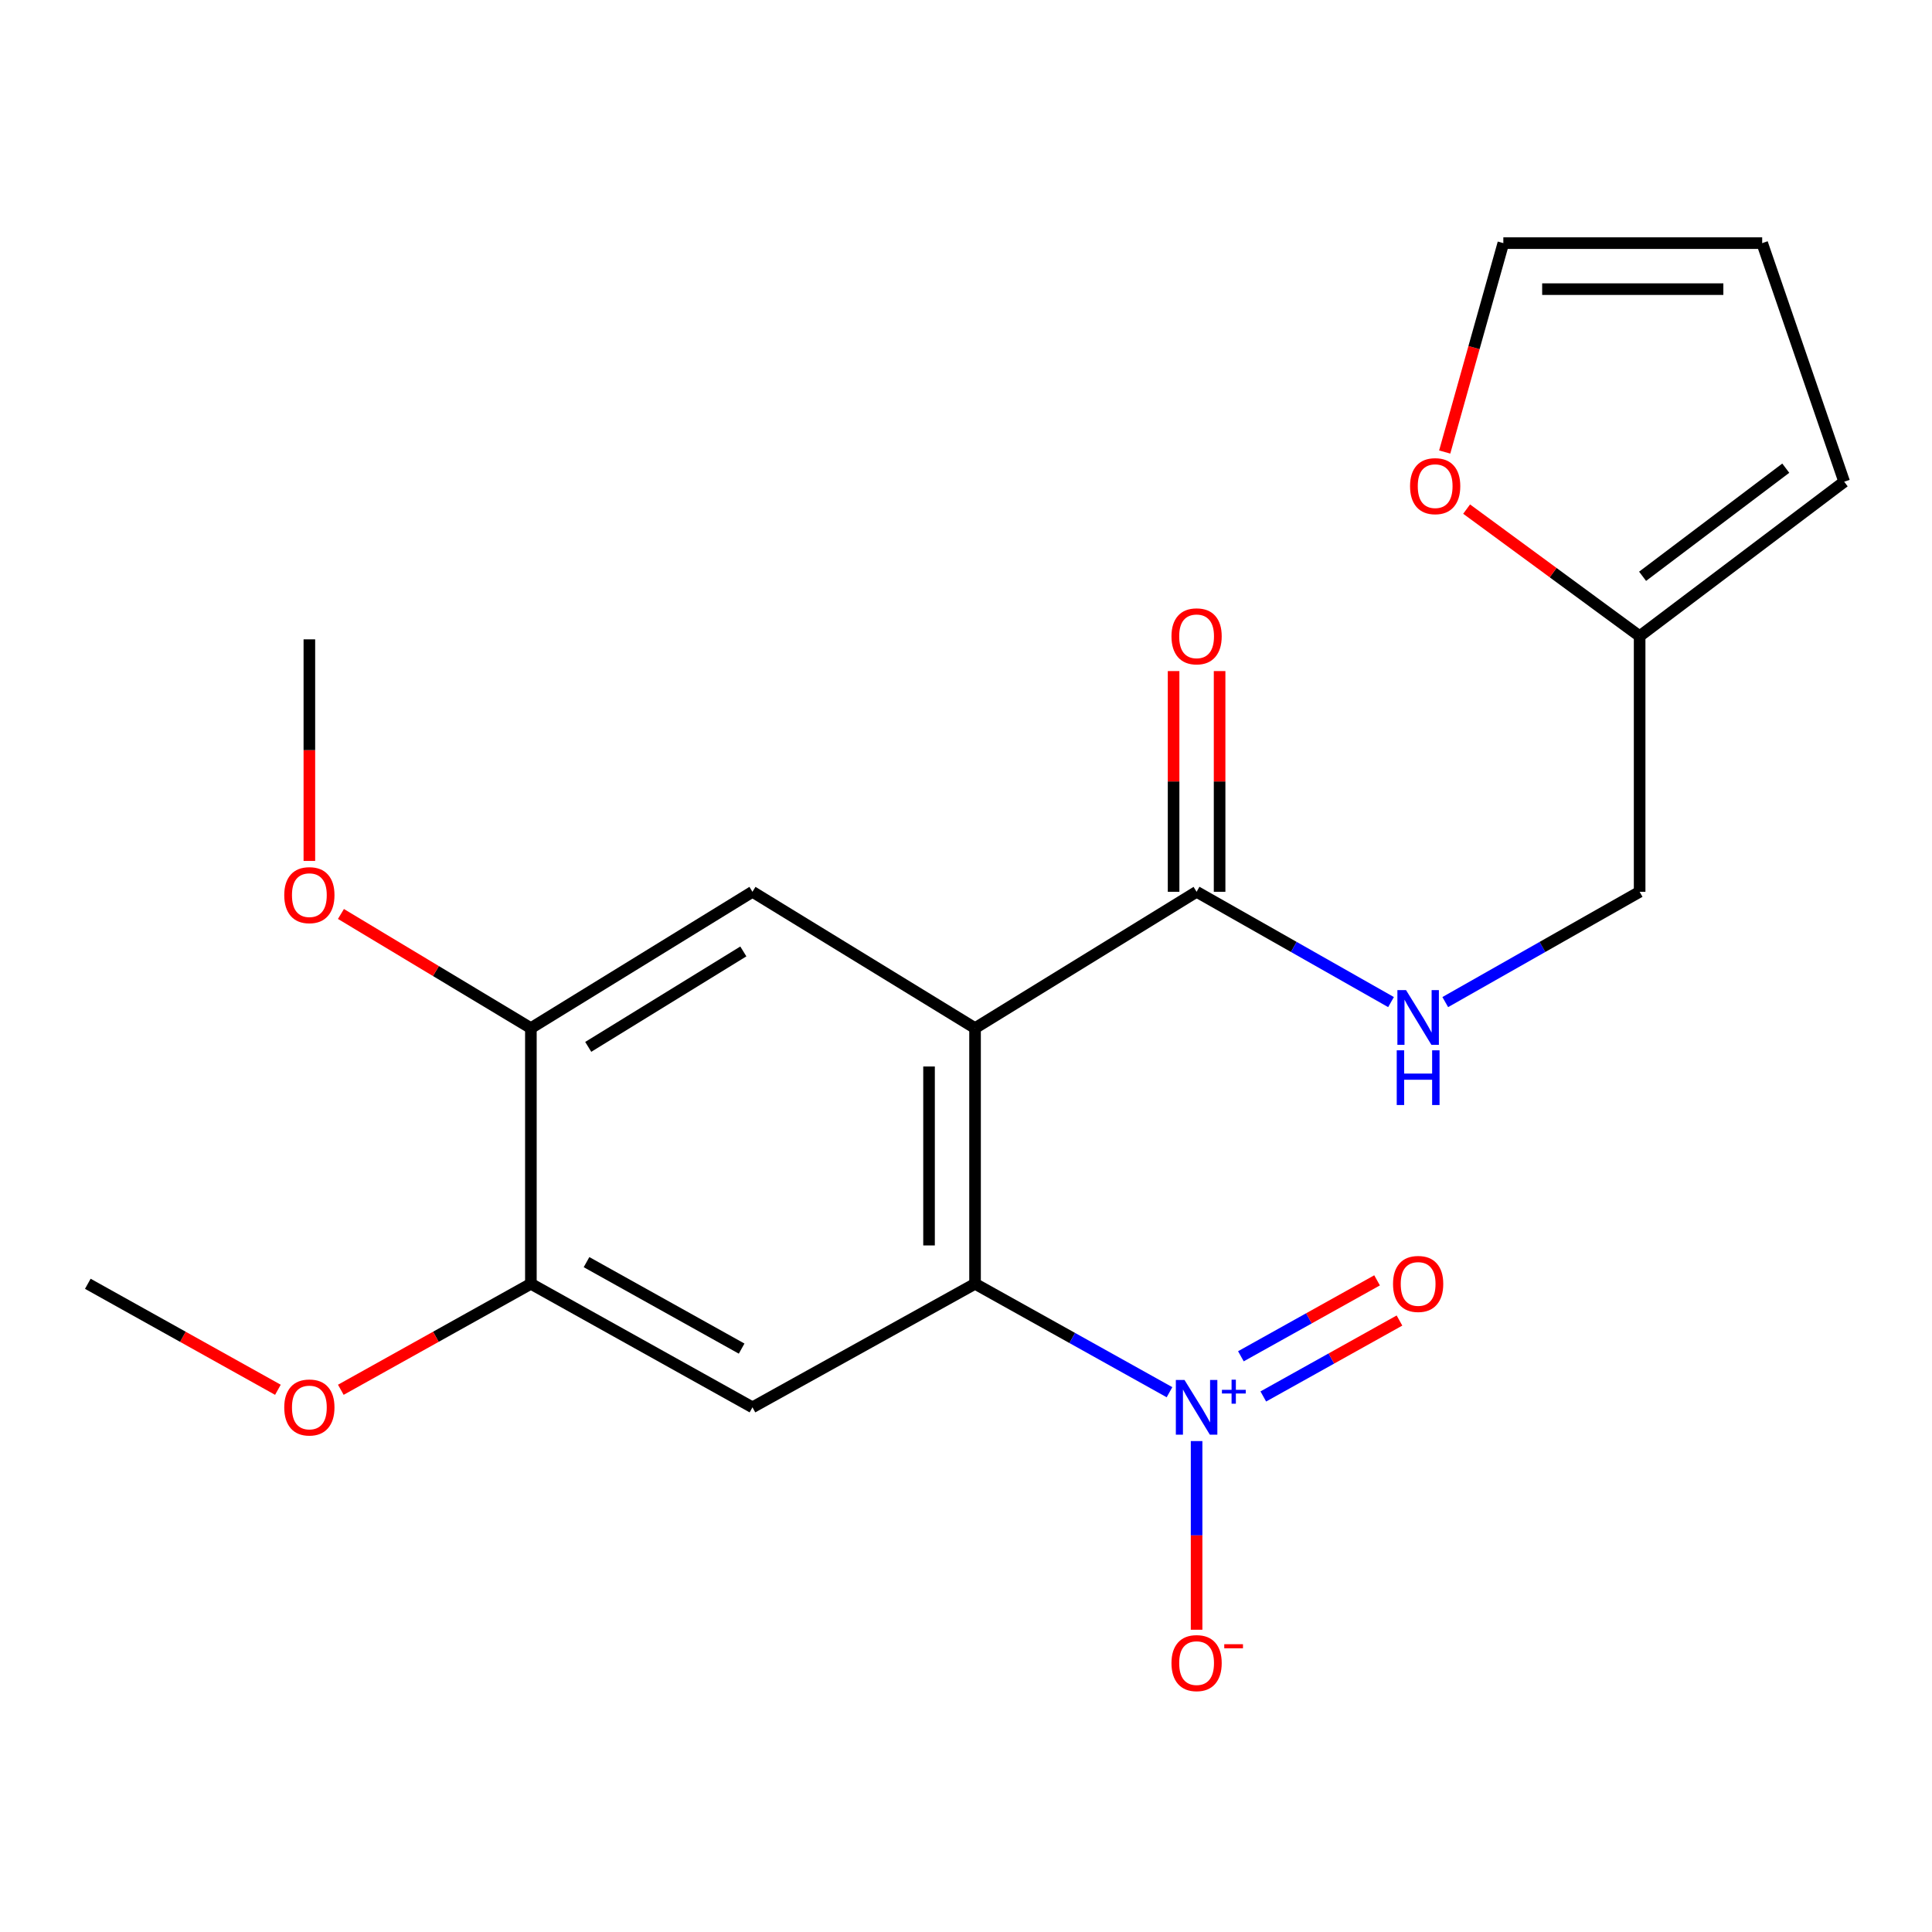 <?xml version='1.0' encoding='iso-8859-1'?>
<svg version='1.1' baseProfile='full'
              xmlns='http://www.w3.org/2000/svg'
                      xmlns:rdkit='http://www.rdkit.org/xml'
                      xmlns:xlink='http://www.w3.org/1999/xlink'
                  xml:space='preserve'
width='1000px' height='1000px' viewBox='0 0 1000 1000'>
<!-- END OF HEADER -->
<rect style='opacity:1.0;fill:#FFFFFF;stroke:none' width='1000' height='1000' x='0' y='0'> </rect>
<path class='bond-0' d='M 504.684,532.163 L 504.684,664.485' style='fill:none;fill-rule:evenodd;stroke:#000000;stroke-width:6px;stroke-linecap:butt;stroke-linejoin:miter;stroke-opacity:1' />
<path class='bond-0' d='M 480.868,552.011 L 480.868,644.636' style='fill:none;fill-rule:evenodd;stroke:#000000;stroke-width:6px;stroke-linecap:butt;stroke-linejoin:miter;stroke-opacity:1' />
<path class='bond-3' d='M 504.684,532.163 L 619.355,461.59' style='fill:none;fill-rule:evenodd;stroke:#000000;stroke-width:6px;stroke-linecap:butt;stroke-linejoin:miter;stroke-opacity:1' />
<path class='bond-4' d='M 504.684,532.163 L 389.47,461.59' style='fill:none;fill-rule:evenodd;stroke:#000000;stroke-width:6px;stroke-linecap:butt;stroke-linejoin:miter;stroke-opacity:1' />
<path class='bond-1' d='M 504.684,664.485 L 555.008,692.547' style='fill:none;fill-rule:evenodd;stroke:#000000;stroke-width:6px;stroke-linecap:butt;stroke-linejoin:miter;stroke-opacity:1' />
<path class='bond-1' d='M 555.008,692.547 L 605.333,720.61' style='fill:none;fill-rule:evenodd;stroke:#0000FF;stroke-width:6px;stroke-linecap:butt;stroke-linejoin:miter;stroke-opacity:1' />
<path class='bond-2' d='M 504.684,664.485 L 389.47,728.429' style='fill:none;fill-rule:evenodd;stroke:#000000;stroke-width:6px;stroke-linecap:butt;stroke-linejoin:miter;stroke-opacity:1' />
<path class='bond-8' d='M 619.355,745.897 L 619.355,794.722' style='fill:none;fill-rule:evenodd;stroke:#0000FF;stroke-width:6px;stroke-linecap:butt;stroke-linejoin:miter;stroke-opacity:1' />
<path class='bond-8' d='M 619.355,794.722 L 619.355,843.547' style='fill:none;fill-rule:evenodd;stroke:#FF0000;stroke-width:6px;stroke-linecap:butt;stroke-linejoin:miter;stroke-opacity:1' />
<path class='bond-10' d='M 653.882,722.81 L 689.124,703.158' style='fill:none;fill-rule:evenodd;stroke:#0000FF;stroke-width:6px;stroke-linecap:butt;stroke-linejoin:miter;stroke-opacity:1' />
<path class='bond-10' d='M 689.124,703.158 L 724.366,683.506' style='fill:none;fill-rule:evenodd;stroke:#FF0000;stroke-width:6px;stroke-linecap:butt;stroke-linejoin:miter;stroke-opacity:1' />
<path class='bond-10' d='M 642.283,702.01 L 677.525,682.358' style='fill:none;fill-rule:evenodd;stroke:#0000FF;stroke-width:6px;stroke-linecap:butt;stroke-linejoin:miter;stroke-opacity:1' />
<path class='bond-10' d='M 677.525,682.358 L 712.768,662.706' style='fill:none;fill-rule:evenodd;stroke:#FF0000;stroke-width:6px;stroke-linecap:butt;stroke-linejoin:miter;stroke-opacity:1' />
<path class='bond-21' d='M 389.47,728.429 L 274.785,664.485' style='fill:none;fill-rule:evenodd;stroke:#000000;stroke-width:6px;stroke-linecap:butt;stroke-linejoin:miter;stroke-opacity:1' />
<path class='bond-21' d='M 383.865,698.037 L 303.585,653.276' style='fill:none;fill-rule:evenodd;stroke:#000000;stroke-width:6px;stroke-linecap:butt;stroke-linejoin:miter;stroke-opacity:1' />
<path class='bond-7' d='M 619.355,461.59 L 669.673,490.136' style='fill:none;fill-rule:evenodd;stroke:#000000;stroke-width:6px;stroke-linecap:butt;stroke-linejoin:miter;stroke-opacity:1' />
<path class='bond-7' d='M 669.673,490.136 L 719.991,518.683' style='fill:none;fill-rule:evenodd;stroke:#0000FF;stroke-width:6px;stroke-linecap:butt;stroke-linejoin:miter;stroke-opacity:1' />
<path class='bond-12' d='M 631.263,461.59 L 631.263,404.469' style='fill:none;fill-rule:evenodd;stroke:#000000;stroke-width:6px;stroke-linecap:butt;stroke-linejoin:miter;stroke-opacity:1' />
<path class='bond-12' d='M 631.263,404.469 L 631.263,347.349' style='fill:none;fill-rule:evenodd;stroke:#FF0000;stroke-width:6px;stroke-linecap:butt;stroke-linejoin:miter;stroke-opacity:1' />
<path class='bond-12' d='M 607.448,461.59 L 607.448,404.469' style='fill:none;fill-rule:evenodd;stroke:#000000;stroke-width:6px;stroke-linecap:butt;stroke-linejoin:miter;stroke-opacity:1' />
<path class='bond-12' d='M 607.448,404.469 L 607.448,347.349' style='fill:none;fill-rule:evenodd;stroke:#FF0000;stroke-width:6px;stroke-linecap:butt;stroke-linejoin:miter;stroke-opacity:1' />
<path class='bond-6' d='M 389.47,461.59 L 274.785,532.163' style='fill:none;fill-rule:evenodd;stroke:#000000;stroke-width:6px;stroke-linecap:butt;stroke-linejoin:miter;stroke-opacity:1' />
<path class='bond-6' d='M 384.748,492.459 L 304.469,541.86' style='fill:none;fill-rule:evenodd;stroke:#000000;stroke-width:6px;stroke-linecap:butt;stroke-linejoin:miter;stroke-opacity:1' />
<path class='bond-5' d='M 274.785,664.485 L 274.785,532.163' style='fill:none;fill-rule:evenodd;stroke:#000000;stroke-width:6px;stroke-linecap:butt;stroke-linejoin:miter;stroke-opacity:1' />
<path class='bond-17' d='M 274.785,664.485 L 225.596,691.917' style='fill:none;fill-rule:evenodd;stroke:#000000;stroke-width:6px;stroke-linecap:butt;stroke-linejoin:miter;stroke-opacity:1' />
<path class='bond-17' d='M 225.596,691.917 L 176.408,719.349' style='fill:none;fill-rule:evenodd;stroke:#FF0000;stroke-width:6px;stroke-linecap:butt;stroke-linejoin:miter;stroke-opacity:1' />
<path class='bond-18' d='M 274.785,532.163 L 225.628,502.616' style='fill:none;fill-rule:evenodd;stroke:#000000;stroke-width:6px;stroke-linecap:butt;stroke-linejoin:miter;stroke-opacity:1' />
<path class='bond-18' d='M 225.628,502.616 L 176.471,473.068' style='fill:none;fill-rule:evenodd;stroke:#FF0000;stroke-width:6px;stroke-linecap:butt;stroke-linejoin:miter;stroke-opacity:1' />
<path class='bond-16' d='M 748.063,518.681 L 798.367,490.136' style='fill:none;fill-rule:evenodd;stroke:#0000FF;stroke-width:6px;stroke-linecap:butt;stroke-linejoin:miter;stroke-opacity:1' />
<path class='bond-16' d='M 798.367,490.136 L 848.672,461.59' style='fill:none;fill-rule:evenodd;stroke:#000000;stroke-width:6px;stroke-linecap:butt;stroke-linejoin:miter;stroke-opacity:1' />
<path class='bond-9' d='M 848.672,329.281 L 848.672,461.59' style='fill:none;fill-rule:evenodd;stroke:#000000;stroke-width:6px;stroke-linecap:butt;stroke-linejoin:miter;stroke-opacity:1' />
<path class='bond-11' d='M 848.672,329.281 L 803.897,296.395' style='fill:none;fill-rule:evenodd;stroke:#000000;stroke-width:6px;stroke-linecap:butt;stroke-linejoin:miter;stroke-opacity:1' />
<path class='bond-11' d='M 803.897,296.395 L 759.122,263.509' style='fill:none;fill-rule:evenodd;stroke:#FF0000;stroke-width:6px;stroke-linecap:butt;stroke-linejoin:miter;stroke-opacity:1' />
<path class='bond-13' d='M 848.672,329.281 L 954.545,249.341' style='fill:none;fill-rule:evenodd;stroke:#000000;stroke-width:6px;stroke-linecap:butt;stroke-linejoin:miter;stroke-opacity:1' />
<path class='bond-13' d='M 850.202,298.284 L 924.314,242.326' style='fill:none;fill-rule:evenodd;stroke:#000000;stroke-width:6px;stroke-linecap:butt;stroke-linejoin:miter;stroke-opacity:1' />
<path class='bond-14' d='M 747.775,233.966 L 762.95,179.905' style='fill:none;fill-rule:evenodd;stroke:#FF0000;stroke-width:6px;stroke-linecap:butt;stroke-linejoin:miter;stroke-opacity:1' />
<path class='bond-14' d='M 762.95,179.905 L 778.125,125.844' style='fill:none;fill-rule:evenodd;stroke:#000000;stroke-width:6px;stroke-linecap:butt;stroke-linejoin:miter;stroke-opacity:1' />
<path class='bond-15' d='M 954.545,249.341 L 912.101,125.844' style='fill:none;fill-rule:evenodd;stroke:#000000;stroke-width:6px;stroke-linecap:butt;stroke-linejoin:miter;stroke-opacity:1' />
<path class='bond-22' d='M 778.125,125.844 L 912.101,125.844' style='fill:none;fill-rule:evenodd;stroke:#000000;stroke-width:6px;stroke-linecap:butt;stroke-linejoin:miter;stroke-opacity:1' />
<path class='bond-22' d='M 798.222,149.66 L 892.005,149.66' style='fill:none;fill-rule:evenodd;stroke:#000000;stroke-width:6px;stroke-linecap:butt;stroke-linejoin:miter;stroke-opacity:1' />
<path class='bond-20' d='M 143.844,719.35 L 94.649,691.917' style='fill:none;fill-rule:evenodd;stroke:#FF0000;stroke-width:6px;stroke-linecap:butt;stroke-linejoin:miter;stroke-opacity:1' />
<path class='bond-20' d='M 94.649,691.917 L 45.455,664.485' style='fill:none;fill-rule:evenodd;stroke:#000000;stroke-width:6px;stroke-linecap:butt;stroke-linejoin:miter;stroke-opacity:1' />
<path class='bond-19' d='M 160.126,445.616 L 160.126,388.269' style='fill:none;fill-rule:evenodd;stroke:#FF0000;stroke-width:6px;stroke-linecap:butt;stroke-linejoin:miter;stroke-opacity:1' />
<path class='bond-19' d='M 160.126,388.269 L 160.126,330.922' style='fill:none;fill-rule:evenodd;stroke:#000000;stroke-width:6px;stroke-linecap:butt;stroke-linejoin:miter;stroke-opacity:1' />
<path  class='atom-2' d='M 613.095 714.269
L 622.375 729.269
Q 623.295 730.749, 624.775 733.429
Q 626.255 736.109, 626.335 736.269
L 626.335 714.269
L 630.095 714.269
L 630.095 742.589
L 626.215 742.589
L 616.255 726.189
Q 615.095 724.269, 613.855 722.069
Q 612.655 719.869, 612.295 719.189
L 612.295 742.589
L 608.615 742.589
L 608.615 714.269
L 613.095 714.269
' fill='#0000FF'/>
<path  class='atom-2' d='M 632.471 719.374
L 637.461 719.374
L 637.461 714.121
L 639.679 714.121
L 639.679 719.374
L 644.8 719.374
L 644.8 721.275
L 639.679 721.275
L 639.679 726.555
L 637.461 726.555
L 637.461 721.275
L 632.471 721.275
L 632.471 719.374
' fill='#0000FF'/>
<path  class='atom-8' d='M 727.767 512.486
L 737.047 527.486
Q 737.967 528.966, 739.447 531.646
Q 740.927 534.326, 741.007 534.486
L 741.007 512.486
L 744.767 512.486
L 744.767 540.806
L 740.887 540.806
L 730.927 524.406
Q 729.767 522.486, 728.527 520.286
Q 727.327 518.086, 726.967 517.406
L 726.967 540.806
L 723.287 540.806
L 723.287 512.486
L 727.767 512.486
' fill='#0000FF'/>
<path  class='atom-8' d='M 722.947 543.638
L 726.787 543.638
L 726.787 555.678
L 741.267 555.678
L 741.267 543.638
L 745.107 543.638
L 745.107 571.958
L 741.267 571.958
L 741.267 558.878
L 726.787 558.878
L 726.787 571.958
L 722.947 571.958
L 722.947 543.638
' fill='#0000FF'/>
<path  class='atom-9' d='M 606.355 860.818
Q 606.355 854.018, 609.715 850.218
Q 613.075 846.418, 619.355 846.418
Q 625.635 846.418, 628.995 850.218
Q 632.355 854.018, 632.355 860.818
Q 632.355 867.698, 628.955 871.618
Q 625.555 875.498, 619.355 875.498
Q 613.115 875.498, 609.715 871.618
Q 606.355 867.738, 606.355 860.818
M 619.355 872.298
Q 623.675 872.298, 625.995 869.418
Q 628.355 866.498, 628.355 860.818
Q 628.355 855.258, 625.995 852.458
Q 623.675 849.618, 619.355 849.618
Q 615.035 849.618, 612.675 852.418
Q 610.355 855.218, 610.355 860.818
Q 610.355 866.538, 612.675 869.418
Q 615.035 872.298, 619.355 872.298
' fill='#FF0000'/>
<path  class='atom-9' d='M 633.675 851.04
L 643.364 851.04
L 643.364 853.152
L 633.675 853.152
L 633.675 851.04
' fill='#FF0000'/>
<path  class='atom-11' d='M 721.027 664.565
Q 721.027 657.765, 724.387 653.965
Q 727.747 650.165, 734.027 650.165
Q 740.307 650.165, 743.667 653.965
Q 747.027 657.765, 747.027 664.565
Q 747.027 671.445, 743.627 675.365
Q 740.227 679.245, 734.027 679.245
Q 727.787 679.245, 724.387 675.365
Q 721.027 671.485, 721.027 664.565
M 734.027 676.045
Q 738.347 676.045, 740.667 673.165
Q 743.027 670.245, 743.027 664.565
Q 743.027 659.005, 740.667 656.205
Q 738.347 653.365, 734.027 653.365
Q 729.707 653.365, 727.347 656.165
Q 725.027 658.965, 725.027 664.565
Q 725.027 670.285, 727.347 673.165
Q 729.707 676.045, 734.027 676.045
' fill='#FF0000'/>
<path  class='atom-12' d='M 729.839 251.63
Q 729.839 244.83, 733.199 241.03
Q 736.559 237.23, 742.839 237.23
Q 749.119 237.23, 752.479 241.03
Q 755.839 244.83, 755.839 251.63
Q 755.839 258.51, 752.439 262.43
Q 749.039 266.31, 742.839 266.31
Q 736.599 266.31, 733.199 262.43
Q 729.839 258.55, 729.839 251.63
M 742.839 263.11
Q 747.159 263.11, 749.479 260.23
Q 751.839 257.31, 751.839 251.63
Q 751.839 246.07, 749.479 243.27
Q 747.159 240.43, 742.839 240.43
Q 738.519 240.43, 736.159 243.23
Q 733.839 246.03, 733.839 251.63
Q 733.839 257.35, 736.159 260.23
Q 738.519 263.11, 742.839 263.11
' fill='#FF0000'/>
<path  class='atom-13' d='M 606.355 329.361
Q 606.355 322.561, 609.715 318.761
Q 613.075 314.961, 619.355 314.961
Q 625.635 314.961, 628.995 318.761
Q 632.355 322.561, 632.355 329.361
Q 632.355 336.241, 628.955 340.161
Q 625.555 344.041, 619.355 344.041
Q 613.115 344.041, 609.715 340.161
Q 606.355 336.281, 606.355 329.361
M 619.355 340.841
Q 623.675 340.841, 625.995 337.961
Q 628.355 335.041, 628.355 329.361
Q 628.355 323.801, 625.995 321.001
Q 623.675 318.161, 619.355 318.161
Q 615.035 318.161, 612.675 320.961
Q 610.355 323.761, 610.355 329.361
Q 610.355 335.081, 612.675 337.961
Q 615.035 340.841, 619.355 340.841
' fill='#FF0000'/>
<path  class='atom-18' d='M 147.126 728.509
Q 147.126 721.709, 150.486 717.909
Q 153.846 714.109, 160.126 714.109
Q 166.406 714.109, 169.766 717.909
Q 173.126 721.709, 173.126 728.509
Q 173.126 735.389, 169.726 739.309
Q 166.326 743.189, 160.126 743.189
Q 153.886 743.189, 150.486 739.309
Q 147.126 735.429, 147.126 728.509
M 160.126 739.989
Q 164.446 739.989, 166.766 737.109
Q 169.126 734.189, 169.126 728.509
Q 169.126 722.949, 166.766 720.149
Q 164.446 717.309, 160.126 717.309
Q 155.806 717.309, 153.446 720.109
Q 151.126 722.909, 151.126 728.509
Q 151.126 734.229, 153.446 737.109
Q 155.806 739.989, 160.126 739.989
' fill='#FF0000'/>
<path  class='atom-19' d='M 147.126 463.324
Q 147.126 456.524, 150.486 452.724
Q 153.846 448.924, 160.126 448.924
Q 166.406 448.924, 169.766 452.724
Q 173.126 456.524, 173.126 463.324
Q 173.126 470.204, 169.726 474.124
Q 166.326 478.004, 160.126 478.004
Q 153.886 478.004, 150.486 474.124
Q 147.126 470.244, 147.126 463.324
M 160.126 474.804
Q 164.446 474.804, 166.766 471.924
Q 169.126 469.004, 169.126 463.324
Q 169.126 457.764, 166.766 454.964
Q 164.446 452.124, 160.126 452.124
Q 155.806 452.124, 153.446 454.924
Q 151.126 457.724, 151.126 463.324
Q 151.126 469.044, 153.446 471.924
Q 155.806 474.804, 160.126 474.804
' fill='#FF0000'/>
</svg>
